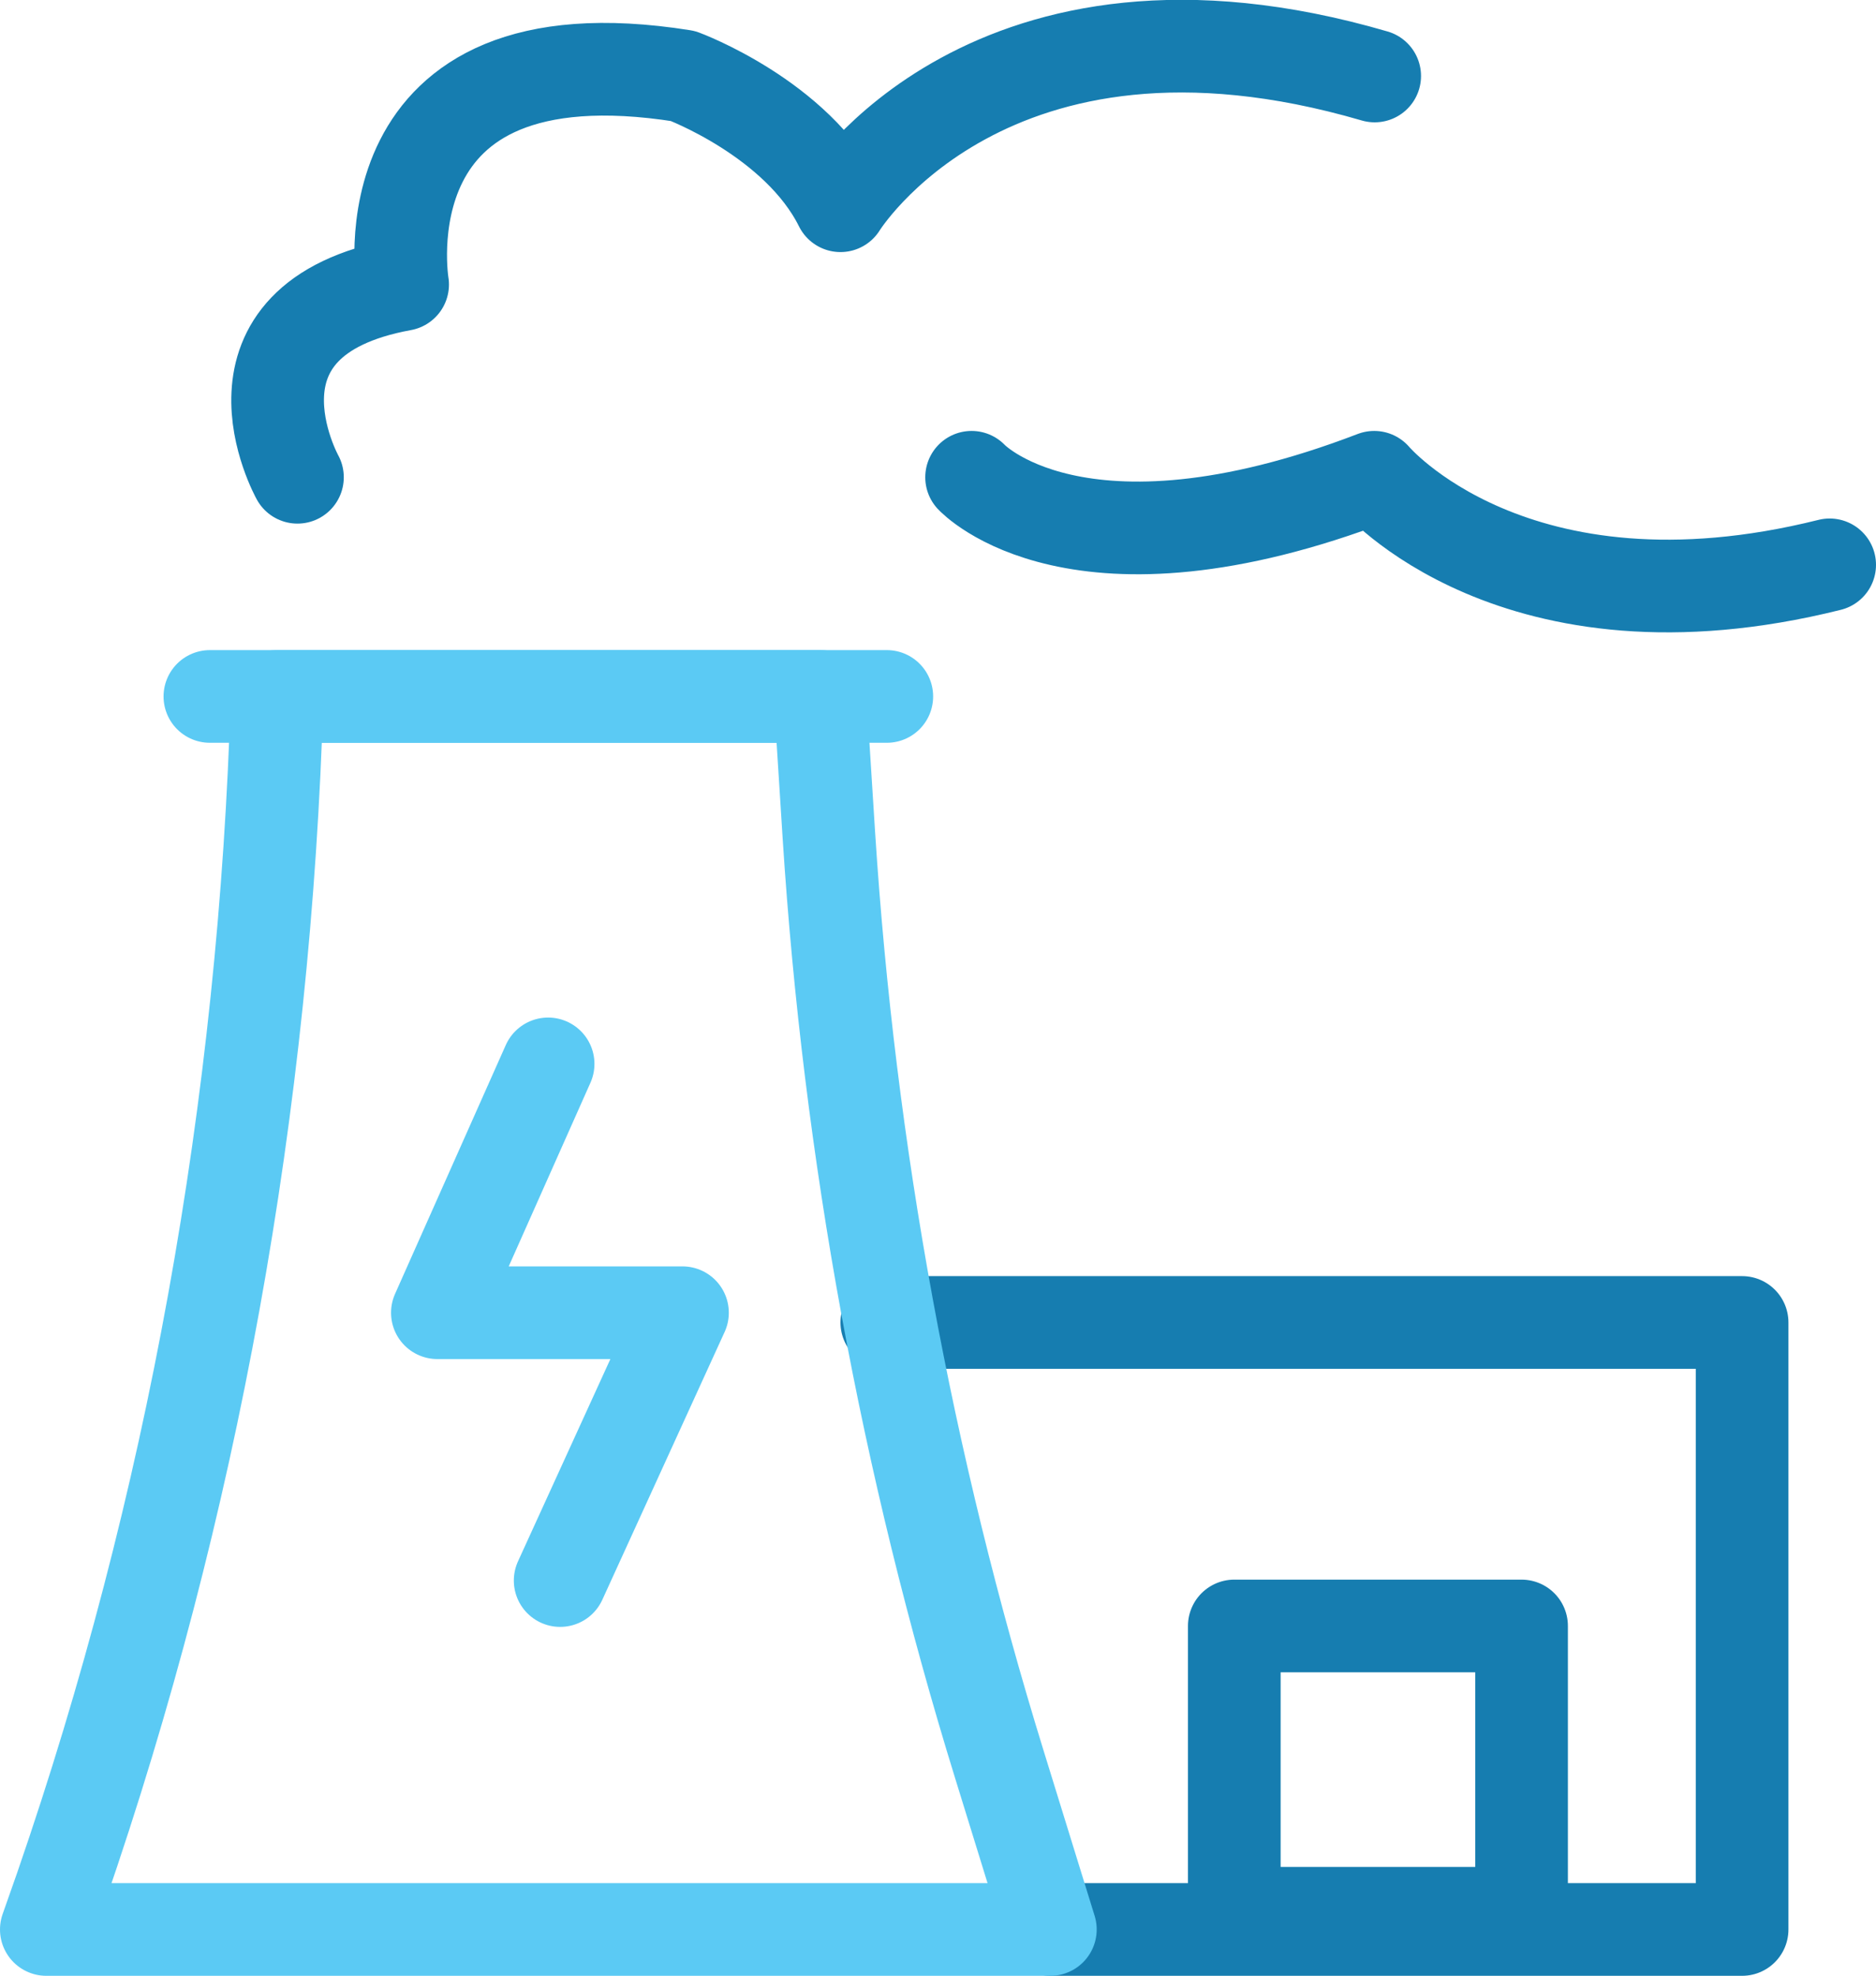 <?xml version="1.0" encoding="UTF-8"?>
<svg id="Vrstva_1" data-name="Vrstva 1" xmlns="http://www.w3.org/2000/svg" viewBox="0 0 40.49 42.64">
  <defs>
    <style>
      .cls-1 {
        stroke: #5bcaf4;
      }

      .cls-1, .cls-2 {
        fill: none;
        stroke-linecap: round;
        stroke-linejoin: round;
        stroke-width: 2px;
      }

      .cls-2 {
        stroke: #167db0;
      }
    </style>
  </defs>
  <polyline class="cls-2" points="19.14 28.54 37.6 28.54 37.6 41.64 22.67 41.64"/>
  <path class="cls-1" d="M17.69,15.03H5.98c-.26,8.81-1.83,17.5-4.66,25.7l-.32.91h21.67l-1.1-3.56c-2-6.47-3.24-13.21-3.68-20.05l-.19-3Z"/>
  <polyline class="cls-1" points="11.83 22.96 9.44 28.33 14.73 28.33 12.09 34.11"/>
  <line class="cls-1" x1="4.53" y1="15.03" x2="19.14" y2="15.03"/>
  <path class="cls-2" d="M6.42,10.3s-1.89-3.4,2.27-4.16c0,0-.94-5.61,6.05-4.5,0,0,2.46.91,3.4,2.8,0,0,3.21-5.23,11.53-2.8"/>
  <path class="cls-2" d="M20.97,10.3s2.27,2.46,8.69,0c0,0,3.02,3.59,9.83,1.89"/>
  <rect class="cls-2" x="26.64" y="35.09" width="6.2" height="6.2"/>
</svg>